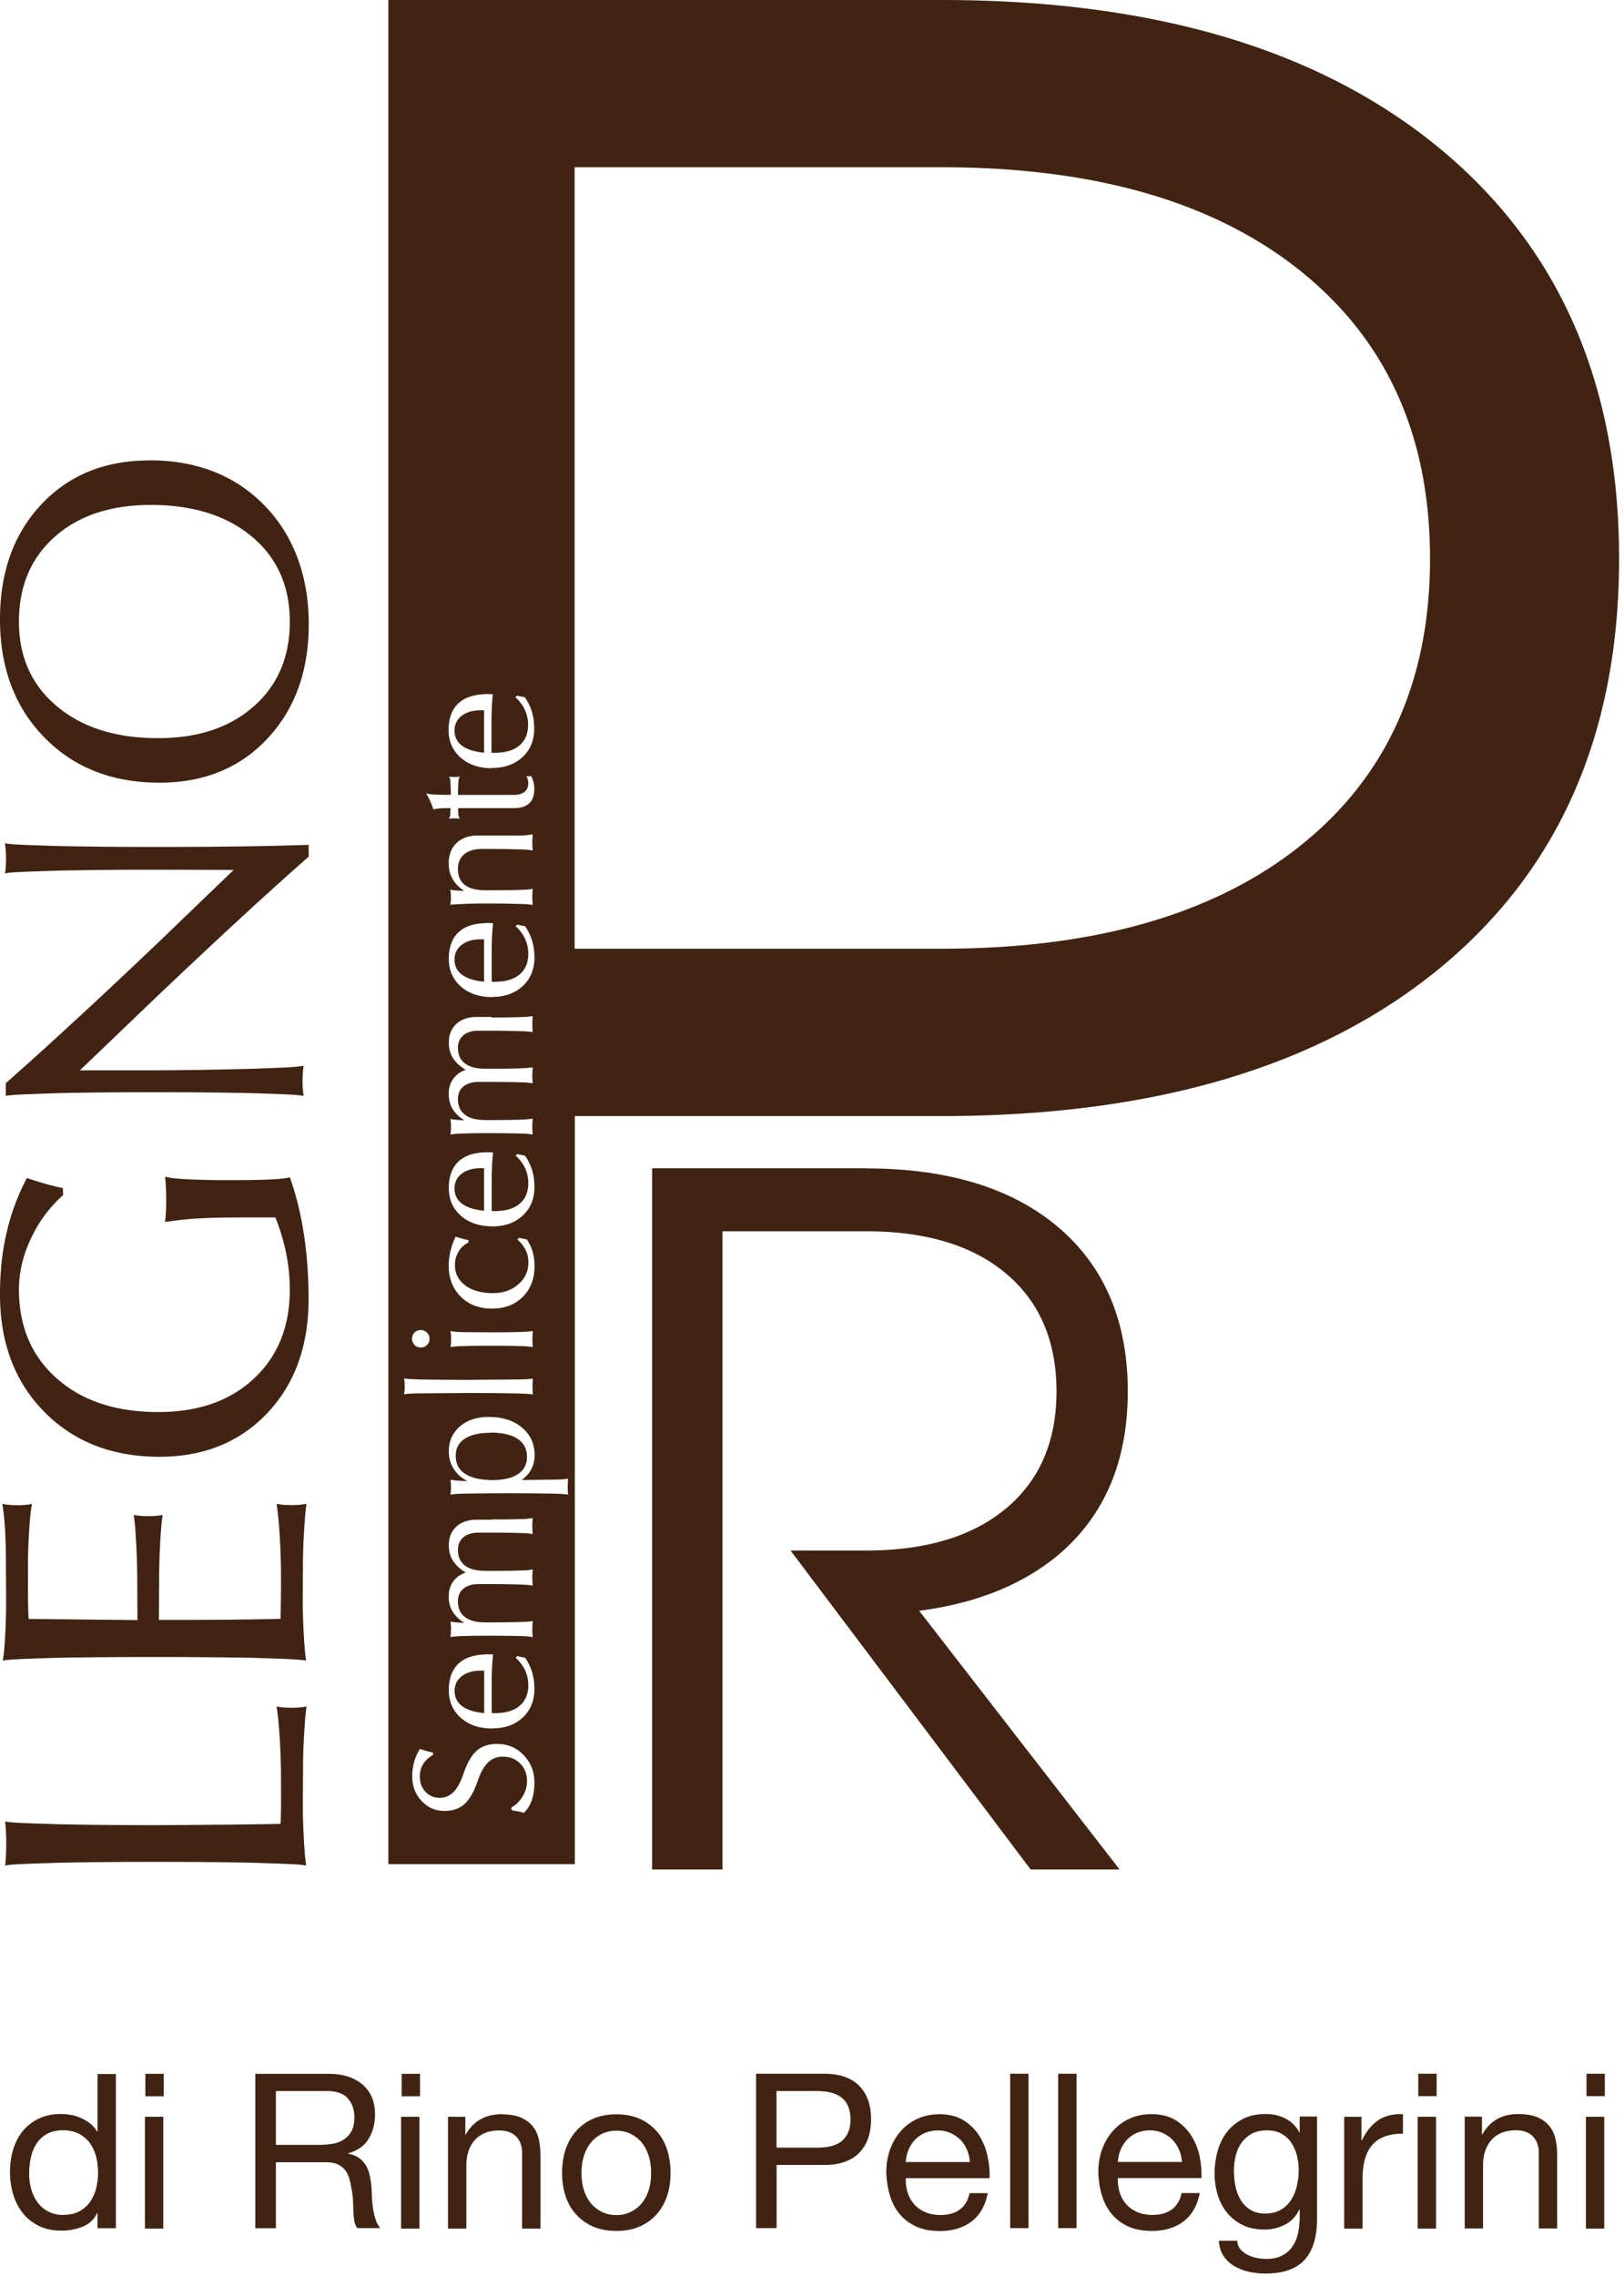 <?xml version="1.0" encoding="UTF-8"?>
<svg xmlns="http://www.w3.org/2000/svg" width="162" height="227" fill="none">
  <g clip-path="url(#a)" fill="#402312">
    <path d="M30.58 170.19c-.44.09-.94.13-1.49.13-.57 0-1.07-.04-1.51-.13.11.56.22 1.56.31 2.98s.14 2.8.14 4.12v1.57c.01 1.07 0 2.08-.04 3.04-3.51.07-7.67.11-12.47.13-3.6 0-6.82-.03-9.68-.09-1.86-.06-3.15-.1-3.86-.14-.71-.03-1.2-.08-1.47-.14.07.65.11 1.38.11 2.2 0 .82-.03 1.55-.11 2.2.28-.06.78-.11 1.49-.14.71-.04 1.99-.08 3.84-.14 2.86-.06 6.1-.09 9.69-.09 3.6 0 6.83.03 9.69.09 1.85.06 3.13.1 3.84.14.72.03 1.21.08 1.49.14-.1-.6-.18-1.48-.24-2.68-.07-1.19-.1-2.36-.1-3.51l.02-3.49c0-1.03.03-2.17.11-3.42.07-1.25.15-2.18.25-2.8M30.58 149.98c-.44.09-.94.13-1.49.13s-1.07-.04-1.51-.13c.11.58.22 1.58.31 3.01.09 1.43.14 2.79.14 4.1v1.45l-.04 2.91c-2.87.07-6.17.11-9.9.11h-2.24l.02-3.81c0-1.27.04-2.57.11-3.9s.16-2.25.25-2.76c-.42.09-.9.12-1.44.12-.54 0-1.04-.04-1.46-.12.1.51.18 1.43.25 2.76.07 1.33.11 2.63.11 3.9l.02 3.83-10.86-.12c-.05-1.16-.07-2.4-.06-3.73v-1.52c0-1.17.04-2.37.12-3.61.08-1.25.17-2.11.29-2.61-.43.09-.92.13-1.48.13-.56 0-1.05-.04-1.49-.13.13.76.22 1.66.28 2.7.06 1.03.08 2.21.08 3.52l.02 3.28c0 1.21-.03 2.41-.09 3.59-.07 1.19-.14 2.04-.25 2.54.28-.06.78-.1 1.49-.14.71-.04 2-.08 3.84-.14 2.88-.05 6.14-.08 9.8-.08 3.64 0 6.91.03 9.81.08 1.85.06 3.13.1 3.84.14.72.04 1.21.09 1.49.14-.1-.61-.18-1.51-.24-2.69-.07-1.19-.1-2.33-.1-3.45l.02-3.28c0-1.04.03-2.19.11-3.44.07-1.25.15-2.17.25-2.78ZM16.47 117.35c.07.66.11 1.42.11 2.26 0 .84-.04 1.6-.11 2.26 1.27-.18 2.44-.31 3.5-.36 1.07-.06 2.56-.09 4.5-.09h3c.96 2.4 1.44 4.79 1.44 7.18 0 3.7-1.19 6.66-3.58 8.89-2.38 2.23-5.56 3.34-9.54 3.34-4.22 0-7.59-1.11-10.11-3.34-2.53-2.23-3.79-5.19-3.79-8.89 0-1.69.4-3.39 1.2-5.09.79-1.69 1.87-3.13 3.21-4.32l-.03-.7c-.72-.15-1.33-.3-1.83-.45-.5-.14-1.09-.33-1.76-.55a22.5 22.5 0 0 0-2.01 5.4c-.45 1.9-.67 3.96-.67 6.21 0 4.81 1.47 8.71 4.41 11.7 2.94 2.99 6.77 4.49 11.5 4.49 4.43 0 8.01-1.46 10.76-4.36 2.74-2.9 4.11-6.69 4.11-11.36 0-4.59-.62-8.63-1.86-12.15-.55.12-1.25.19-2.09.22-.85.04-2.27.06-4.25.06h-.78c-1.64-.03-2.81-.06-3.52-.11-.71-.04-1.32-.11-1.81-.23M.49 84.11c.07.44.11.94.11 1.5s-.03 1.06-.11 1.5c.27-.06.76-.11 1.47-.14.71-.04 2-.08 3.86-.14 2.93-.06 6.23-.09 9.88-.09l7.61.02-7.41 7.13C9.87 99.64 4.76 104.34.58 108.03v1.27c.29-.06.78-.1 1.5-.14.71-.03 1.99-.08 3.84-.14 2.81-.06 5.97-.09 9.48-.09 3.52 0 6.7.03 9.56.09 1.85.06 3.13.1 3.84.14.71.04 1.21.08 1.49.14-.07-.44-.11-.94-.11-1.5s.04-1.07.11-1.5c-.33.06-.84.1-1.56.15-.71.04-1.97.09-3.78.15a429 429 0 0 1-9.59.15H7.97l7.48-7.17c6.04-5.74 11.15-10.46 15.34-14.14v-1.18c-4.04.14-9.07.21-15.11.21-3.65 0-6.94-.03-9.86-.09-1.86-.06-3.15-.1-3.86-.14-.71-.03-1.2-.08-1.47-.14M15.77 73.62c-4.2 0-7.57-1.06-10.09-3.18-2.53-2.11-3.79-4.93-3.79-8.44 0-3.54 1.2-6.37 3.59-8.48 2.39-2.11 5.58-3.16 9.57-3.16 4.2 0 7.56 1.06 10.08 3.16 2.52 2.11 3.78 4.94 3.78 8.48 0 3.52-1.2 6.33-3.59 8.44-2.39 2.12-5.57 3.18-9.55 3.18Zm-.87-27.7c-4.43 0-8.02 1.46-10.77 4.38S0 57.04 0 61.76c0 4.84 1.47 8.77 4.42 11.78 2.94 3.02 6.78 4.52 11.5 4.52 4.43 0 8.02-1.47 10.76-4.4 2.74-2.93 4.12-6.74 4.12-11.43 0-4.69-1.47-8.79-4.4-11.8-2.93-3.01-6.76-4.52-11.49-4.52M48.3 166.62h-.34c-.78 0-1.41.18-1.89.55-.48.37-.72.86-.72 1.46 0 .75.34 1.32 1.01 1.7.47.27 1.11.44 1.94.53v-4.24Zm.61-23.72c-1.1 0-1.95.2-2.55.59-.6.4-.9.96-.9 1.7 0 .79.31 1.39.94 1.8.63.41 1.54.62 2.75.62 1.09 0 1.94-.2 2.53-.6.59-.4.89-.96.89-1.7 0-.79-.31-1.39-.94-1.81-.62-.41-1.53-.62-2.73-.62m-.61-26.37h-.34c-.78 0-1.41.18-1.89.55-.48.37-.72.86-.72 1.46 0 .75.34 1.32 1.01 1.7.47.27 1.11.45 1.94.53v-4.24Zm0-22.83h-.34c-.78 0-1.41.19-1.89.55-.48.37-.72.86-.72 1.46 0 .75.34 1.31 1.01 1.69.47.27 1.11.45 1.94.53v-4.24m0-22.83h-.34c-.78 0-1.41.18-1.89.55-.48.37-.72.86-.72 1.46 0 .75.34 1.31 1.01 1.69.47.27 1.11.45 1.94.53v-4.24M43.88 179.3c.53 0 .99-.2 1.37-.58.37-.38.7-.99.99-1.84.36-1.06.8-1.82 1.32-2.28.51-.45 1.2-.67 2.06-.67 1.03 0 1.91.37 2.62 1.12.71.74 1.07 1.65 1.07 2.73 0 .68-.09 1.27-.27 1.78-.18.51-.44.92-.79 1.24a5.12 5.12 0 0 0-.59-.15c-.17-.03-.36-.06-.59-.1l-.08-.27c.47-.25.84-.62 1.14-1.11.29-.48.44-.99.44-1.52 0-.72-.23-1.31-.68-1.77-.45-.45-1.04-.68-1.74-.68-.58 0-1.07.19-1.47.58-.4.39-.74 1-1.03 1.85-.37 1.07-.81 1.84-1.32 2.3-.5.46-1.17.68-2.01.68-.9 0-1.65-.34-2.27-1-.62-.66-.93-1.48-.93-2.44 0-.52.07-1.01.2-1.47.13-.46.32-.88.57-1.27.25.09.46.15.64.2.18.05.4.1.66.16v.24c-.41.23-.74.53-.97.9-.23.37-.34.79-.34 1.23 0 .63.19 1.15.57 1.55.38.4.87.6 1.47.6m5.19-6.92c-1.29 0-2.34-.35-3.14-1.06-.8-.7-1.2-1.63-1.2-2.76v-.02c0-1.15.33-2.03.97-2.63.57-.53 1.37-.83 2.39-.9.2-.02.4-.03.6-.03l.46.02c-.04.25-.07.66-.1 1.23s-.04 1.13-.04 1.69v2.93h.32c1.06 0 1.88-.24 2.46-.73.58-.48.87-1.17.87-2.06 0-.53-.11-1.02-.32-1.48-.21-.46-.53-.88-.95-1.27l.19-.15.37.09.38.06c.31.44.55.93.71 1.45.16.53.23 1.1.23 1.7 0 1.16-.39 2.1-1.17 2.83-.78.73-1.79 1.08-3.05 1.08m-.08-20.84c.99 0 1.87 0 2.65-.03.45 0 .77-.02.97-.04.19-.02.36-.04.51-.07-.02.24-.04.5-.04.8 0 .3.02.57.04.8-.14-.03-.31-.05-.51-.07-.2-.01-.52-.03-.97-.04-.78-.02-1.66-.03-2.65-.03h-1.29c-.64 0-1.14.16-1.5.47-.36.3-.54.72-.54 1.25 0 .68.23 1.2.7 1.56.46.36 1.15.53 2.05.53h.58c.99 0 1.87 0 2.65-.03.45-.01.77-.02.97-.04.19-.02.36-.04.51-.07-.02.24-.04.51-.04.81 0 .3.02.56.04.8-.15-.03-.32-.05-.51-.07-.2-.01-.52-.03-.97-.04-.78-.03-1.66-.04-2.65-.04h-1.29c-.64 0-1.14.16-1.5.47-.36.29-.54.72-.54 1.25 0 .68.23 1.21.7 1.56.46.36 1.15.54 2.05.54h.58c.99 0 1.87-.02 2.65-.03.45-.01.77-.03.97-.04.2-.02.37-.04.51-.07-.02.24-.04.51-.04.81 0 .3.02.56.04.8-.15-.03-.32-.06-.51-.07-.2-.02-.52-.03-.97-.04-.78-.02-1.66-.03-2.65-.03s-1.84 0-2.61.03c-.45 0-.77.03-.96.04-.2.02-.37.03-.51.07.04-.23.06-.49.06-.79 0-.3-.02-.55-.06-.78l.26.07c.12 0 .32.03.62.05l.52.03c-.24-.14-.44-.29-.62-.46-.64-.58-.95-1.29-.95-2.14 0-.79.25-1.42.76-1.88.26-.25.58-.42.95-.54-.28-.17-.54-.35-.75-.55-.64-.58-.95-1.29-.95-2.15 0-.79.25-1.41.75-1.88.5-.46 1.18-.69 2.03-.69h1.48m-2.4-3.83c-.22-.13-.43-.27-.63-.42-.81-.66-1.23-1.52-1.23-2.57 0-1.02.37-1.84 1.1-2.48.73-.63 1.69-.95 2.87-.95 1.37 0 2.47.35 3.32 1.05.85.71 1.27 1.63 1.27 2.76 0 .97-.38 1.76-1.15 2.37l-.15.11 3.17-.04c.46 0 .78-.02.97-.03.2-.02.37-.04.5-.07-.02.24-.04.51-.04.81 0 .3.02.56.04.79-.13-.02-.3-.05-.5-.06-.19-.02-.52-.03-.97-.04-1.26-.02-2.73-.04-4.41-.04-1.66 0-3.12.02-4.38.04-.45.01-.78.02-.98.04-.2.01-.36.04-.5.06.04-.22.06-.48.06-.75s-.02-.53-.06-.75c.11.03.27.05.47.08.2.02.53.05 1.01.07l.21.02m.09-10.12 4.97-.04c.42 0 .72-.02.91-.03.2-.01.38-.03.57-.06-.02.23-.04.5-.04.8 0 .3.02.56.04.79-.11-.02-.27-.04-.47-.06-.19-.01-.53-.02-1.01-.04-1.42-.03-3.07-.05-4.96-.05l-4.93.04c-.45 0-.78.02-.97.03-.2.01-.37.03-.51.07.04-.24.06-.5.06-.8 0-.3-.02-.56-.06-.79.11.02.26.03.45.05.19.01.54.02 1.02.05 1.41.02 3.05.04 4.92.04m2.32-4.74c.99 0 1.87-.01 2.65-.03.45-.01.77-.03.97-.04.19-.02.36-.04.51-.07-.02.24-.04.5-.04.81 0 .31.02.56.04.8-.15-.03-.32-.05-.51-.06-.2-.02-.52-.04-.97-.04-.78-.03-1.66-.03-2.65-.03s-1.84 0-2.61.03c-.45 0-.77.02-.96.04-.2.01-.37.03-.51.06.04-.24.06-.5.06-.81 0-.31-.02-.56-.06-.8.16.04.33.07.53.09.2.01.51.03.94.03l2.61.02Zm-7.05 1.51a.83.83 0 0 1-.62-.25.886.886 0 0 1-.25-.62c0-.24.09-.45.25-.62.17-.16.38-.25.62-.25s.45.09.62.25c.17.17.26.38.26.62s-.08.45-.26.62c-.16.17-.37.25-.62.25Zm7.14-3.87c-1.29 0-2.34-.4-3.14-1.19-.8-.79-1.21-1.83-1.21-3.1 0-.47.06-.96.18-1.46.12-.51.29-.98.52-1.44.23.09.44.15.62.2.19.05.4.1.65.15v.24c-.42.21-.76.52-.99.92-.24.4-.36.84-.36 1.33 0 .84.35 1.52 1.04 2.04.69.51 1.61.76 2.77.76 1.01 0 1.85-.3 2.52-.88.67-.58 1-1.31 1-2.2 0-.43-.09-.84-.28-1.22-.18-.39-.47-.74-.83-1.06l.19-.15.75.15c.26.36.45.75.58 1.2.13.45.2.94.2 1.47 0 1.26-.39 2.28-1.17 3.06-.78.78-1.79 1.17-3.04 1.17m0-8.2c-1.29 0-2.34-.36-3.14-1.06-.8-.71-1.2-1.62-1.2-2.76v-.02c0-1.15.33-2.02.97-2.63.57-.53 1.37-.83 2.39-.9.2-.01.4-.02.6-.02l.46.02c-.04.25-.07.66-.1 1.23-.03.56-.04 1.13-.04 1.7v2.92h.32c1.06 0 1.88-.24 2.46-.73.58-.48.87-1.18.87-2.06 0-.54-.11-1.03-.32-1.49-.21-.46-.53-.88-.95-1.26l.19-.15.37.09.38.07c.31.44.55.93.71 1.45.16.53.23 1.09.23 1.7 0 1.16-.39 2.1-1.17 2.83-.78.72-1.79 1.08-3.05 1.08m-.08-20.84c.99 0 1.87-.01 2.65-.03.45-.01.77-.03.97-.05.19-.01.36-.03.51-.07-.02.24-.04.5-.04.81 0 .31.02.57.04.8-.14-.03-.31-.05-.51-.06-.2-.02-.52-.04-.97-.04-.78-.02-1.66-.04-2.65-.04h-1.29c-.64 0-1.14.16-1.5.46-.36.31-.54.72-.54 1.25 0 .68.23 1.2.7 1.55.46.36 1.15.53 2.05.53h.58c.99 0 1.87 0 2.65-.03.45-.02.77-.03.97-.05.19-.02.36-.04.51-.06-.02.23-.04.5-.04.8 0 .3.02.56.04.8-.15-.03-.32-.05-.51-.07-.2-.02-.52-.03-.97-.04-.78-.02-1.66-.03-2.65-.03h-1.29c-.64 0-1.14.16-1.5.46-.36.3-.54.72-.54 1.25 0 .68.23 1.2.7 1.56.46.36 1.15.53 2.05.53h.58c.99 0 1.87-.01 2.65-.03.45-.01.77-.03.97-.05.2-.02.37-.03.51-.07-.02.24-.04.5-.04.8 0 .3.02.57.04.8-.15-.03-.32-.05-.51-.07-.2-.02-.52-.03-.97-.04-.78-.02-1.66-.03-2.65-.03s-1.84 0-2.61.03c-.45 0-.77.03-.96.04-.2.02-.37.04-.51.07.04-.23.06-.49.06-.79 0-.3-.02-.55-.06-.78l.26.07c.12 0 .32.03.62.05l.52.03c-.24-.14-.44-.3-.62-.46-.64-.58-.95-1.3-.95-2.15 0-.79.25-1.41.76-1.88.26-.25.58-.43.95-.54-.28-.17-.54-.35-.75-.55-.64-.58-.95-1.29-.95-2.16 0-.78.25-1.41.75-1.87.5-.46 1.18-.7 2.03-.7h1.48m.08-1.98c-1.29 0-2.34-.36-3.14-1.06-.8-.71-1.2-1.63-1.2-2.76v-.02c0-1.15.33-2.02.97-2.63.57-.53 1.37-.83 2.39-.89.2-.02.4-.03.6-.03l.46.02c-.04.25-.07.66-.1 1.22-.03.57-.04 1.13-.04 1.7v2.92h.32c1.06 0 1.88-.24 2.46-.73.58-.49.87-1.17.87-2.06 0-.53-.11-1.02-.32-1.49-.21-.46-.53-.88-.95-1.27l.19-.15.37.09.38.06c.31.44.55.93.71 1.45.16.53.23 1.1.23 1.7 0 1.16-.39 2.11-1.17 2.83-.78.72-1.79 1.08-3.05 1.08M46.3 88.86c-.21-.15-.42-.31-.59-.48-.64-.61-.95-1.37-.95-2.27 0-.86.26-1.53.78-2.03.53-.5 1.24-.75 2.13-.75h3.99c.27 0 .5 0 .69-.02.2-.02.46-.05.79-.09-.02.24-.04.5-.04.8 0 .3.02.57.04.8-.14-.02-.31-.05-.51-.07-.2-.02-.52-.03-.97-.04-.79-.02-1.67-.04-2.64-.04h-.95c-.75 0-1.34.18-1.76.53-.42.35-.63.84-.63 1.47 0 .7.23 1.24.69 1.59.46.36 1.15.53 2.06.53h.58c.99 0 1.87-.01 2.65-.03.45-.01.77-.03.97-.04.19-.02.36-.04.51-.07-.02.24-.04.51-.04.81 0 .3.02.56.04.8-.14-.03-.31-.05-.51-.07-.2-.02-.52-.03-.97-.04-.78-.02-1.66-.04-2.65-.04h-.52c-.77 0-1.46.01-2.09.04-.49.02-.83.04-1.04.05-.2.01-.35.03-.44.05.04-.22.06-.49.06-.77s-.02-.55-.06-.77l.25.07c.12.01.33.03.63.05l.49.03m6.44-11.44.25-.02c.21.38.32.8.32 1.26 0 .66-.17 1.15-.52 1.47-.34.32-.87.47-1.59.47H45.7c0 .24 0 .47.03.68l.04.19.09.18c-.2-.02-.39-.03-.54-.03-.15 0-.33 0-.54.03l.09-.18.04-.18.04-.69h-.45c-.26 0-.5.01-.75.04-.24.02-.42.06-.52.09-.11-.33-.21-.6-.31-.82-.1-.22-.24-.49-.41-.78.11.04.33.07.66.1.33.02.67.04 1.03.04h.77c0-.55-.02-1.03-.05-1.44l-.04-.19-.09-.18c.2.02.39.03.54.03.15 0 .33 0 .54-.03l-.09.18-.04.18c-.03.42-.05.9-.05 1.46h5.52c.48 0 .86-.1 1.11-.3.26-.2.38-.5.38-.89 0-.23-.07-.45-.2-.68l.24.02m-3.65-.81c-1.29 0-2.34-.36-3.14-1.06-.8-.71-1.2-1.63-1.2-2.76v-.02c0-1.14.33-2.02.97-2.63.57-.53 1.37-.83 2.39-.9.2-.02.4-.03.6-.03l.46.02c-.04.25-.07.66-.1 1.22-.03.56-.04 1.13-.04 1.7v2.92h.32c1.06 0 1.88-.24 2.46-.73.58-.48.87-1.17.87-2.06 0-.53-.11-1.03-.32-1.49-.21-.46-.53-.88-.95-1.27l.19-.15.37.09.38.06c.31.44.55.93.71 1.45.16.53.23 1.1.23 1.7 0 1.16-.39 2.11-1.17 2.83-.78.72-1.79 1.08-3.05 1.08m8.25 17.93V16.68h36.59c15.31 0 27.25 3.46 35.85 10.37 8.6 6.92 12.89 16.47 12.89 28.66 0 12.19-4.3 21.73-12.89 28.6-8.6 6.88-20.55 10.31-35.85 10.31H57.32M93.92 0H38.74v185.92h18.6v-74.61H93.9c21.18 0 37.74-4.91 49.69-14.72 11.94-9.82 17.92-23.44 17.92-40.87 0-17.42-5.97-31.07-17.91-40.93C131.65 4.93 115.1 0 93.92 0Z"></path>
    <path d="M86.38 116.52H65.05v69.93h7.02V122.8h14.31c5.97 0 10.63 1.4 13.98 4.22 3.35 2.82 5.03 6.74 5.03 11.74 0 4.99-1.68 8.88-5.03 11.68-3.35 2.8-8.01 4.2-13.98 4.2h-7.52l23.95 31.81H111.68l-19.99-25.8c5.69-.74 10.32-2.6 13.89-5.58 4.61-3.91 6.92-9.34 6.92-16.3 0-6.96-2.31-12.44-6.92-16.36-4.61-3.92-11.02-5.88-19.2-5.88M16.29 211.12h-1.83v11.15h1.83v-11.15Zm25.55 0h-1.83v11.15h1.83v-11.15Zm101.41 0h-1.83v11.15h1.83v-11.15Zm16.78 0h-1.83v11.15h1.83v-11.15Zm-109.95-.26c-1.65 0-2.86.67-3.62 2.03h-.04v-1.77h-1.73v11.15h1.83v-6.3c0-.5.07-.97.2-1.39.14-.42.34-.79.62-1.11.27-.32.61-.56 1.02-.73.41-.17.89-.26 1.46-.26.7 0 1.26.2 1.66.6.4.4.6.95.6 1.64v7.55h1.83v-7.33c0-.6-.06-1.15-.18-1.65s-.33-.92-.64-1.28c-.3-.36-.7-.64-1.19-.84-.49-.2-1.1-.3-1.83-.3m11.41 10.05a3.3 3.3 0 0 1-1.35-.28 3.38 3.38 0 0 1-1.11-.81c-.32-.35-.56-.79-.74-1.31-.18-.52-.27-1.12-.27-1.8 0-.68.09-1.28.27-1.8.18-.52.43-.97.74-1.32.32-.36.69-.63 1.11-.82.42-.19.87-.28 1.35-.28.48 0 .92.09 1.35.28.42.19.79.46 1.11.82.32.36.56.8.74 1.32.18.53.27 1.13.27 1.8 0 .68-.09 1.28-.27 1.8-.18.52-.43.96-.74 1.31-.32.35-.69.62-1.11.81-.42.19-.87.28-1.35.28Zm0-10.05c-.88 0-1.65.15-2.33.45-.68.3-1.24.72-1.7 1.24-.46.53-.81 1.14-1.04 1.85-.23.71-.34 1.48-.34 2.3 0 .82.11 1.58.34 2.28a4.926 4.926 0 0 0 2.74 3.07c.68.29 1.45.44 2.33.44.89 0 1.67-.15 2.34-.44.67-.3 1.23-.71 1.69-1.23.46-.52.81-1.14 1.04-1.84.23-.7.34-1.47.34-2.28 0-.81-.11-1.58-.34-2.3-.23-.71-.57-1.33-1.04-1.85-.46-.52-1.02-.94-1.69-1.24-.67-.3-1.45-.45-2.34-.45Zm28.87 4.76c.03-.43.12-.84.28-1.22.16-.38.37-.71.65-1 .27-.29.6-.51.98-.68.38-.16.81-.25 1.28-.25s.88.08 1.26.25c.38.17.71.39.99.67s.5.61.67 1c.16.39.26.8.29 1.23h-6.4Zm3.3-4.76c-.76 0-1.46.14-2.1.43-.64.29-1.2.69-1.66 1.21-.47.52-.83 1.13-1.09 1.83-.26.7-.39 1.48-.39 2.33.03.85.15 1.63.38 2.35.22.72.56 1.34 1 1.85.45.52 1 .92 1.65 1.21.65.29 1.43.43 2.32.43 1.27 0 2.32-.32 3.15-.95.83-.63 1.37-1.57 1.62-2.83h-1.81c-.16.73-.48 1.28-.98 1.64-.5.36-1.13.54-1.91.54-.6 0-1.13-.1-1.57-.3-.45-.2-.81-.47-1.1-.81-.29-.34-.5-.73-.63-1.17-.13-.44-.19-.9-.17-1.39h8.35c.03-.68-.03-1.39-.19-2.14-.15-.75-.42-1.43-.82-2.07-.4-.63-.92-1.15-1.57-1.56-.66-.41-1.48-.61-2.47-.61m17.85 4.76c.03-.43.12-.84.28-1.22.16-.38.37-.71.64-1 .27-.29.6-.51.98-.68.38-.16.81-.25 1.28-.25s.88.08 1.26.25c.38.17.71.39.99.67s.5.61.67 1c.17.39.26.8.29 1.23h-6.4m3.3-4.76c-.76 0-1.46.14-2.1.43-.64.29-1.19.69-1.66 1.21s-.83 1.13-1.09 1.83c-.26.7-.39 1.48-.39 2.33.03.85.15 1.63.38 2.35.22.72.56 1.34 1 1.85.44.52.99.92 1.65 1.21.65.29 1.43.43 2.32.43 1.26 0 2.31-.32 3.15-.95.83-.63 1.37-1.57 1.62-2.83h-1.81c-.16.73-.48 1.28-.98 1.64-.5.36-1.13.54-1.91.54-.6 0-1.13-.1-1.57-.3-.45-.2-.81-.47-1.1-.81-.29-.34-.49-.73-.63-1.17-.13-.44-.19-.9-.17-1.39h8.34c.03-.68-.03-1.39-.18-2.14-.15-.75-.42-1.43-.82-2.07-.4-.63-.92-1.15-1.57-1.56-.66-.41-1.48-.61-2.47-.61m11.43 9.92c-.6 0-1.11-.13-1.51-.38-.4-.25-.73-.58-.97-.99-.24-.41-.42-.86-.52-1.37-.1-.51-.15-1.01-.15-1.51 0-.53.06-1.04.18-1.53s.32-.92.58-1.29c.27-.37.61-.67 1.02-.9.42-.22.92-.33 1.51-.33.58 0 1.06.11 1.47.34.4.23.73.54.98.92s.43.81.55 1.28c.11.47.17.95.17 1.44 0 .52-.06 1.04-.18 1.55-.12.52-.31.98-.57 1.39-.26.41-.6.74-1.02.99-.42.25-.94.38-1.54.38m.07-9.92c-.96 0-1.78.18-2.44.55-.66.37-1.19.83-1.59 1.4-.4.57-.69 1.2-.86 1.9-.17.7-.26 1.38-.26 2.04 0 .76.1 1.49.31 2.17.21.68.52 1.28.94 1.79.42.51.93.91 1.55 1.22.62.3 1.34.45 2.18.45.72 0 1.4-.16 2.04-.49.64-.33 1.12-.83 1.43-1.52h.04v.73c0 .62-.06 1.19-.18 1.71-.12.51-.32.96-.59 1.33-.27.37-.62.65-1.04.86-.42.21-.93.31-1.53.31-.3 0-.62-.03-.95-.1-.33-.07-.64-.17-.92-.31a2.18 2.18 0 0 1-.71-.56c-.19-.23-.3-.51-.31-.84h-1.83c.03.6.19 1.11.47 1.53.29.42.65.75 1.09 1.01.44.26.93.45 1.47.56.54.11 1.07.17 1.59.17 1.78 0 3.09-.45 3.92-1.36.83-.91 1.25-2.27 1.25-4.1v-10.2h-1.73v1.6h-.02c-.33-.62-.79-1.08-1.38-1.39-.59-.31-1.24-.46-1.94-.46Zm25.18 0c-1.65 0-2.86.67-3.62 2.03h-.04v-1.77h-1.72v11.15h1.83v-6.3c0-.5.07-.97.2-1.39.14-.42.34-.79.62-1.11.27-.32.61-.56 1.02-.73.41-.17.9-.26 1.46-.26.71 0 1.26.2 1.66.6.4.4.6.95.6 1.64v7.55h1.83v-7.33c0-.6-.06-1.15-.18-1.65s-.33-.92-.64-1.28c-.3-.36-.7-.64-1.18-.84-.49-.2-1.1-.3-1.83-.3m-11.74 0c-.91 0-1.66.2-2.27.61-.65.43-1.19 1.1-1.64 2.01h-.04v-2.35h-1.72v11.15h1.83v-4.96c0-.72.07-1.35.22-1.91.15-.55.37-1.03.69-1.41.32-.39.73-.68 1.25-.89.52-.2 1.14-.3 1.87-.3v-1.94h-.19M6.35 220.91c-.59 0-1.1-.12-1.54-.35-.44-.23-.8-.54-1.08-.93s-.49-.83-.62-1.33c-.14-.5-.2-1-.2-1.52 0-.55.06-1.08.17-1.6.11-.52.3-.98.56-1.38.26-.4.6-.73 1.04-.97.43-.24.96-.37 1.58-.37.62 0 1.17.12 1.62.35.45.24.81.55 1.09.94.28.39.49.84.62 1.35.13.51.19 1.04.19 1.58 0 .52-.06 1.03-.18 1.53s-.32.95-.59 1.35c-.27.4-.62.72-1.06.96-.43.24-.96.37-1.57.37m5.18-14.04H9.73v5.73h-.04c-.2-.33-.45-.61-.74-.83-.3-.22-.61-.4-.94-.54-.33-.14-.66-.24-.99-.29-.33-.06-.64-.08-.93-.08-.85 0-1.59.15-2.23.46-.64.31-1.17.73-1.6 1.25-.42.52-.74 1.14-.95 1.84-.21.71-.31 1.45-.31 2.24 0 .79.11 1.54.32 2.24.22.71.54 1.32.96 1.86.42.53.96.95 1.6 1.27.64.32 1.39.47 2.25.47.78 0 1.49-.14 2.14-.41a2.66 2.66 0 0 0 1.42-1.34h.04v1.51h1.83v-15.4m4.77 0H14.5v2.24h1.83v-2.24Zm11.19 7.09v-5.37h5.09c.96 0 1.66.24 2.09.73.43.49.65 1.12.65 1.9 0 .56-.1 1.02-.29 1.37-.19.35-.45.63-.78.84-.32.21-.7.35-1.13.42-.43.07-.88.11-1.36.11h-4.27Zm5.2-7.09h-7.25v15.4h2.05v-6.58h5c.5 0 .91.08 1.21.23.3.15.55.35.73.6.19.25.32.55.41.88.09.33.16.69.22 1.07.07.37.11.76.13 1.14.01.39.03.75.04 1.09.01.34.04.64.1.91.05.27.15.49.29.65h2.29c-.22-.26-.38-.56-.48-.9-.11-.34-.19-.69-.25-1.07-.06-.37-.09-.75-.11-1.14-.01-.39-.03-.77-.06-1.14-.04-.37-.1-.73-.18-1.08-.08-.35-.2-.66-.37-.94-.17-.28-.39-.52-.67-.72-.28-.2-.64-.35-1.09-.43v-.04c.93-.26 1.61-.74 2.04-1.44.42-.7.64-1.52.64-2.46 0-1.25-.41-2.23-1.24-2.95-.83-.72-1.97-1.08-3.44-1.08m9.17 0h-1.83v2.24h1.83v-2.24Zm35.56 7.37v-5.65h4.01c1.16 0 2.02.24 2.56.72s.81 1.18.81 2.1c0 .92-.27 1.63-.81 2.11-.53.48-1.35.71-2.46.71h-4.1m4.7-7.37h-6.75v15.4h2.05v-6.3h4.78c1.51 0 2.66-.4 3.44-1.19.8-.81 1.2-1.93 1.2-3.37 0-1.44-.4-2.55-1.2-3.35-.8-.8-1.97-1.19-3.53-1.19m20.44 0h-1.83v15.4h1.83v-15.4Zm4.79 0h-1.83v15.4h1.83v-15.4Zm35.92 0h-1.83v2.24h1.83v-2.24Zm16.78 0h-1.83v2.24h1.83v-2.24Z"></path>
  </g>
  <defs>
    <clipPath id="a">
      <path fill="#fff" d="M0 0h161.5v226.77H0z"></path>
    </clipPath>
  </defs>
</svg>
